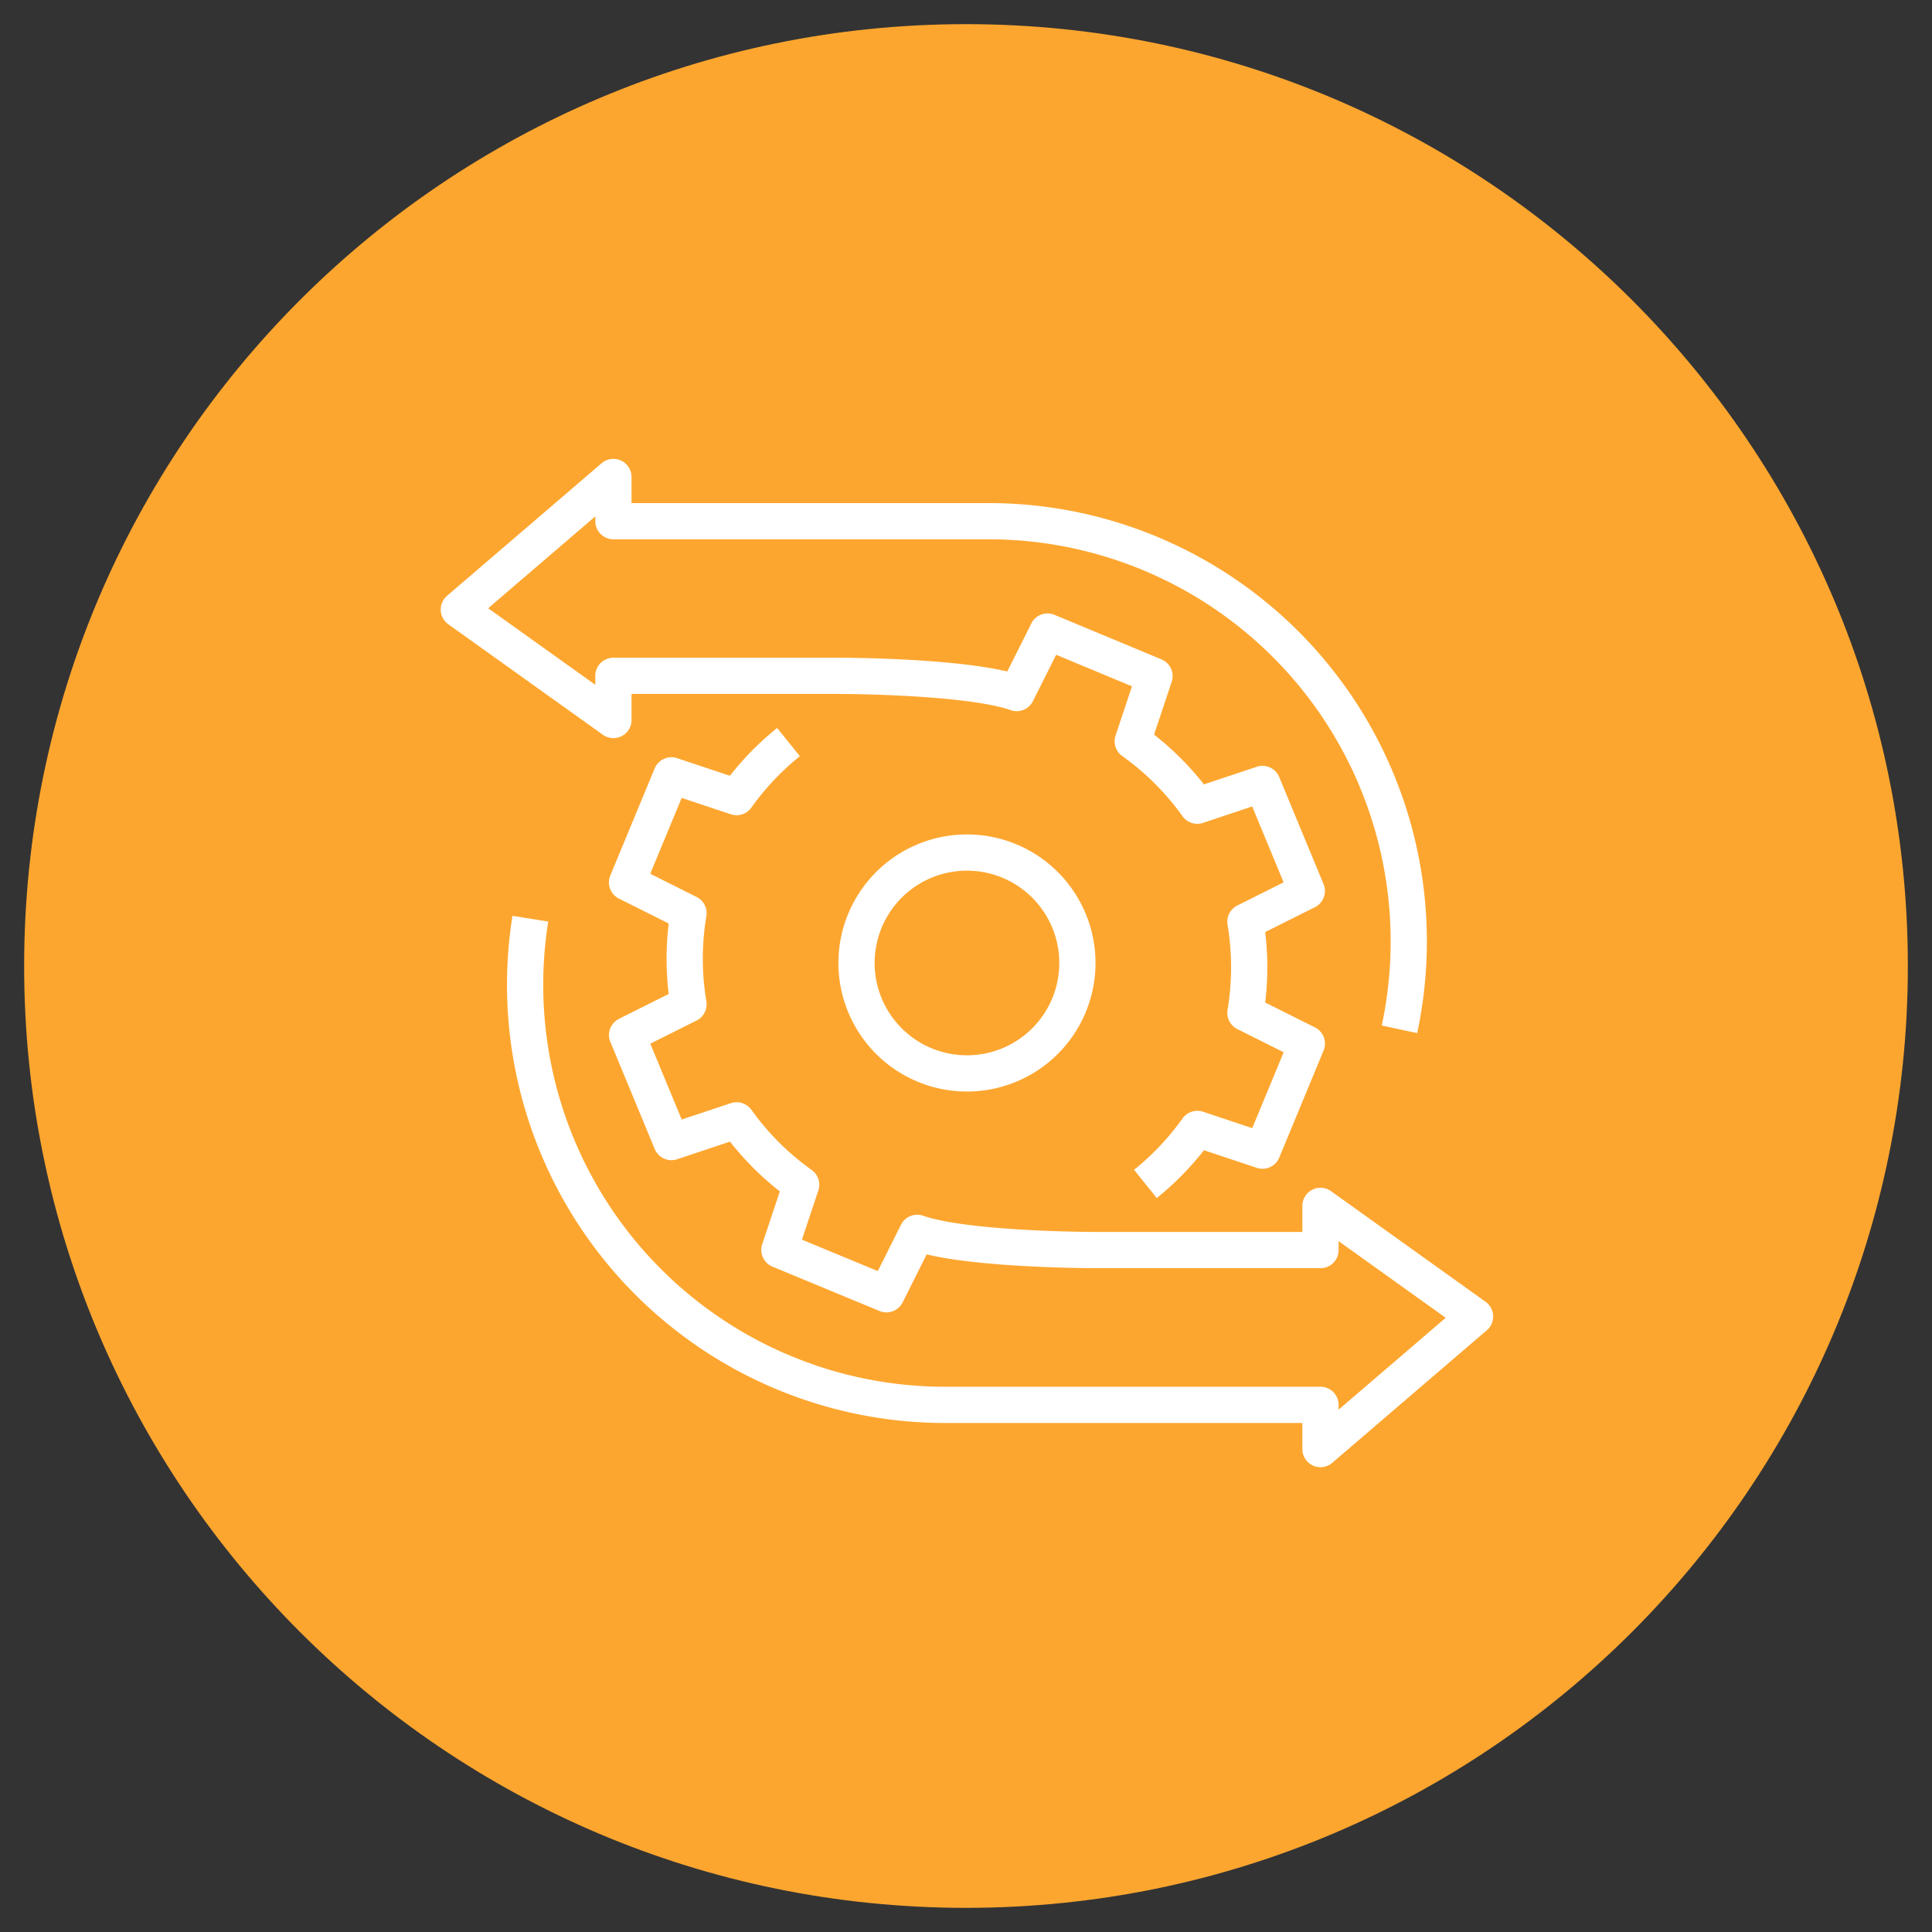 <svg height="80" viewBox="0 0 80 80" width="80" xmlns="http://www.w3.org/2000/svg"><rect x="0" y="0" width="80" height="80" fill="#333333" stroke="none"/><g fill="#fda62f" transform="translate(1 1)"><path d="m39 77.25c-5.164 0-10.173-1.011-14.888-3.006-4.555-1.926-8.645-4.685-12.158-8.198-3.513-3.513-6.271-7.604-8.198-12.158-1.994-4.715-3.006-9.724-3.006-14.888s1.011-10.173 3.006-14.888c1.926-4.555 4.685-8.645 8.198-12.158 3.513-3.513 7.604-6.271 12.158-8.198 4.715-1.994 9.724-3.006 14.888-3.006s10.173 1.011 14.888 3.006c4.555 1.926 8.645 4.685 12.158 8.198 3.513 3.513 6.271 7.604 8.198 12.158 1.994 4.715 3.006 9.724 3.006 14.888s-1.011 10.173-3.006 14.888c-1.926 4.555-4.685 8.645-8.198 12.158-3.513 3.513-7.604 6.271-12.158 8.198-4.715 1.994-9.724 3.006-14.888 3.006z"/><path d="m39 1.5c-5.063 0-9.974.991-14.596 2.946-4.465 1.889-8.476 4.593-11.92 8.037-3.444 3.444-6.149 7.455-8.037 11.92-1.955 4.622-2.946 9.533-2.946 14.596s.991 9.974 2.946 14.596c1.889 4.465 4.593 8.476 8.037 11.92 3.444 3.444 7.455 6.149 11.92 8.037 4.622 1.955 9.533 2.946 14.596 2.946s9.974-.991 14.596-2.946c4.465-1.889 8.476-4.593 11.92-8.037 3.444-3.444 6.149-7.455 8.037-11.92 1.955-4.622 2.946-9.533 2.946-14.596s-.991-9.974-2.946-14.596c-1.889-4.465-4.593-8.476-8.037-11.92-3.444-3.444-7.455-6.149-11.92-8.037-4.622-1.955-9.533-2.946-14.596-2.946m0-1.5c21.539 0 39 17.461 39 39s-17.461 39-39 39-39-17.461-39-39 17.461-39 39-39z" fill="#fda62f"/></g><g fill="none"><g stroke="#fff" stroke-linejoin="round" stroke-width="1.5" transform="translate(-30 -270.249)"><path d="m76.147 311.574a4.573 4.573 0 1 1 -4.573-4.574 4.574 4.574 0 0 1 4.573 4.574z" transform="translate(-1.534 -1.449)"/><path d="m62.906 302a11.431 11.431 0 0 0 -2.149 2.278l-2.7-.9-1.836 4.433 2.544 1.273a11.436 11.436 0 0 0 0 3.774l-2.542 1.272 1.836 4.432 2.7-.9a11.445 11.445 0 0 0 2.671 2.667l-.9 2.7 4.432 1.836 1.273-2.544c1.691.6 5.865.714 7.551.714h9.148v-1.83l6.4 4.581-6.4 5.489v-1.83h-15.553a17.394 17.394 0 0 1 -17.164-20.132" transform="translate(-.256 -1.023)"/><path d="m77.429 319.273a11.455 11.455 0 0 0 2.149-2.278l2.7.9 1.836-4.432-2.544-1.273a11.442 11.442 0 0 0 0-3.775l2.542-1.272-1.836-4.432-2.7.9a11.445 11.445 0 0 0 -2.671-2.667l.9-2.7-4.429-1.844-1.276 2.547c-1.691-.6-5.865-.714-7.551-.714h-9.149v1.83l-6.4-4.574 6.4-5.489v1.83h15.554a17.4 17.4 0 0 1 16.995 21.04"/></g><path d="m0 0h80v80h-80z"/></g></svg>